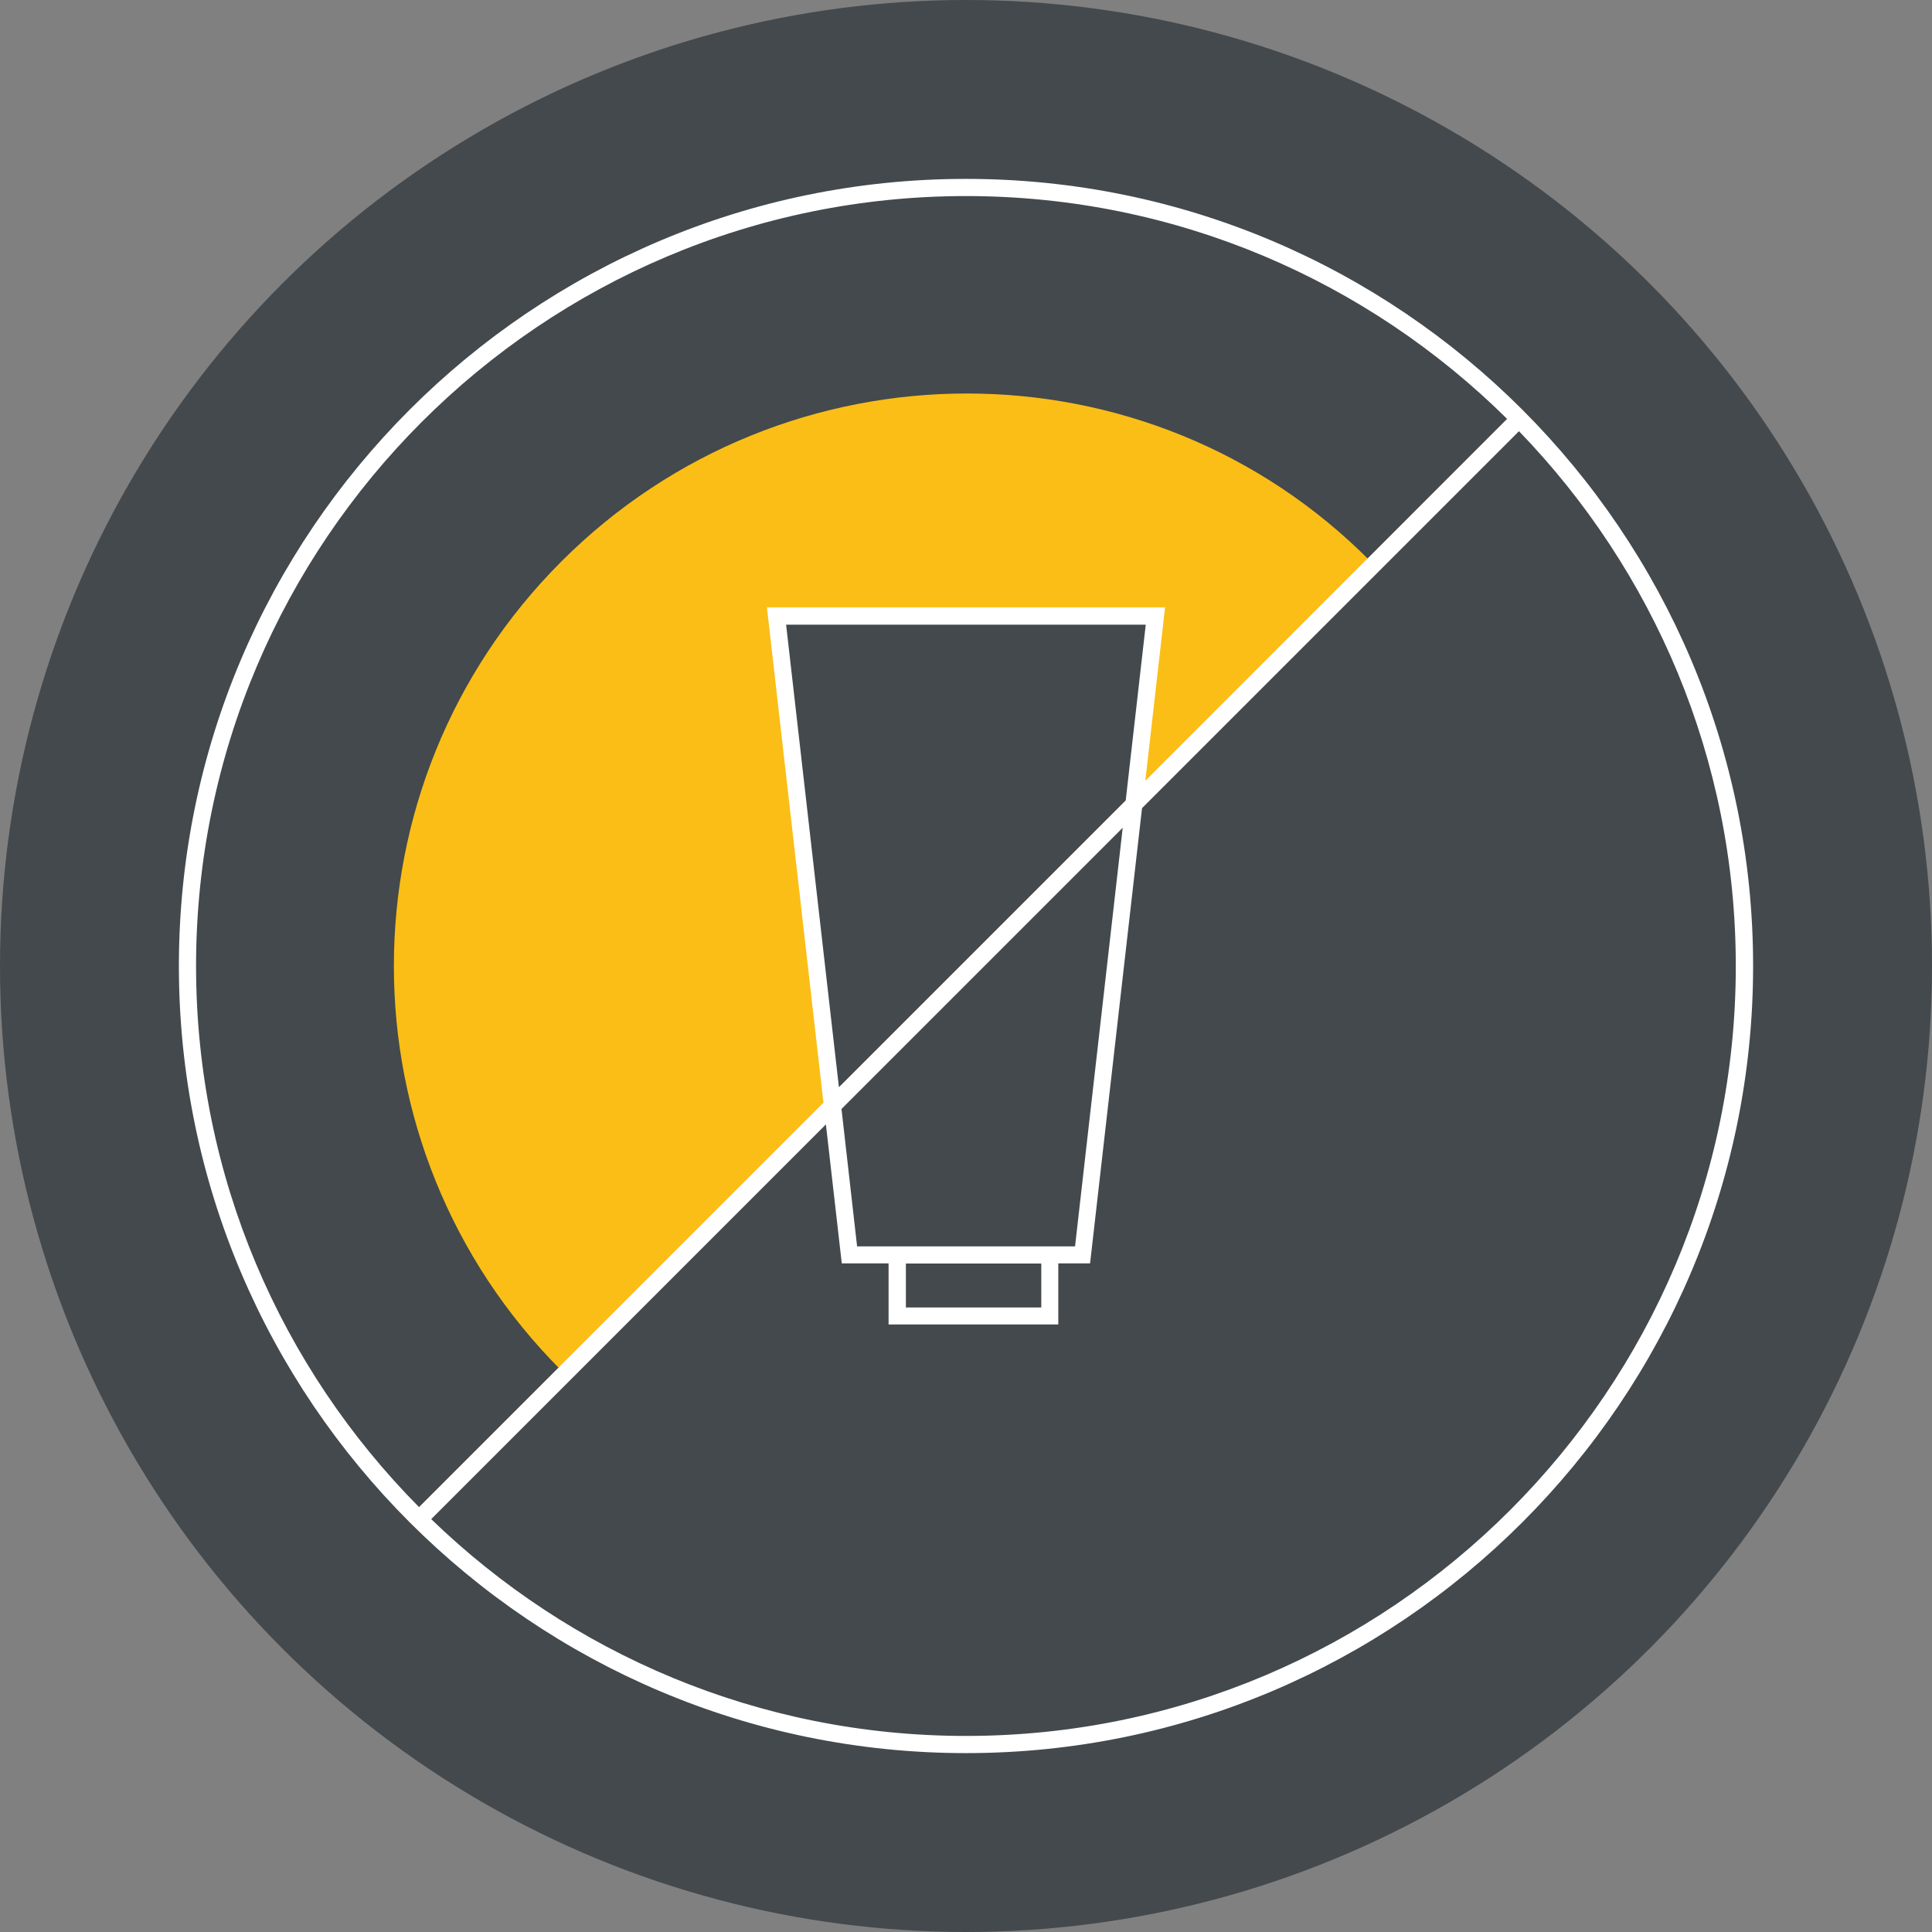 <?xml version="1.0" encoding="utf-8"?>
<!-- Generator: Adobe Illustrator 24.0.3, SVG Export Plug-In . SVG Version: 6.00 Build 0)  -->
<svg version="1.1" id="Layer_1" xmlns="http://www.w3.org/2000/svg" xmlns:xlink="http://www.w3.org/1999/xlink" x="0px" y="0px"
	 viewBox="0 0 135 135" style="enable-background:new 0 0 135 135;" xml:space="preserve">
<rect x="0" y="0" width="135" height="135" fill="#808080" stroke="none"/>
<style type="text/css">
	.st0{fill:#43494C;}
	.st1{fill:#FABE16;}
	.st2{fill:#FFFFFF;}
</style>
<circle class="st0" cx="67.5" cy="67.5" r="67.5"/>
<g>
	<g>
		<path class="st1" d="M54.26,43.04h26.47l-1.44,12.67l16.48-16.48c-15.54-15.68-40.93-15.61-56.54,0s-15.61,40.93,0,56.54
			l18.89-18.89L54.26,43.04z"/>
	</g>
	<path class="st2" d="M67.5,12.5c-30.33,0-55,24.67-55,55s24.67,55,55,55s55-24.67,55-55S97.83,12.5,67.5,12.5z M13.7,67.5
		c0-29.66,24.14-53.8,53.8-53.8c14.73,0,28.09,5.95,37.81,15.57L80.03,54.56l1.38-12.12H53.59l3.95,34.61l-28.26,28.26
		C19.65,95.59,13.7,82.23,13.7,67.5z M63.3,88.29h9.46v3.07H63.3V88.29z M62.09,87.09h-2.2l-1.09-9.6l19.65-19.65l-3.33,29.25h-1.15
		H62.09z M58.62,75.97l-3.69-32.32h25.13l-1.4,12.28L58.62,75.97z M67.5,121.3c-14.51,0-27.68-5.78-37.37-15.15l27.58-27.58
		l1.11,9.71h3.27v4.27h11.86v-4.27h2.22l3.63-31.81l26.34-26.34c9.37,9.69,15.15,22.86,15.15,37.37
		C121.3,97.16,97.16,121.3,67.5,121.3z"/>
</g>
</svg>
